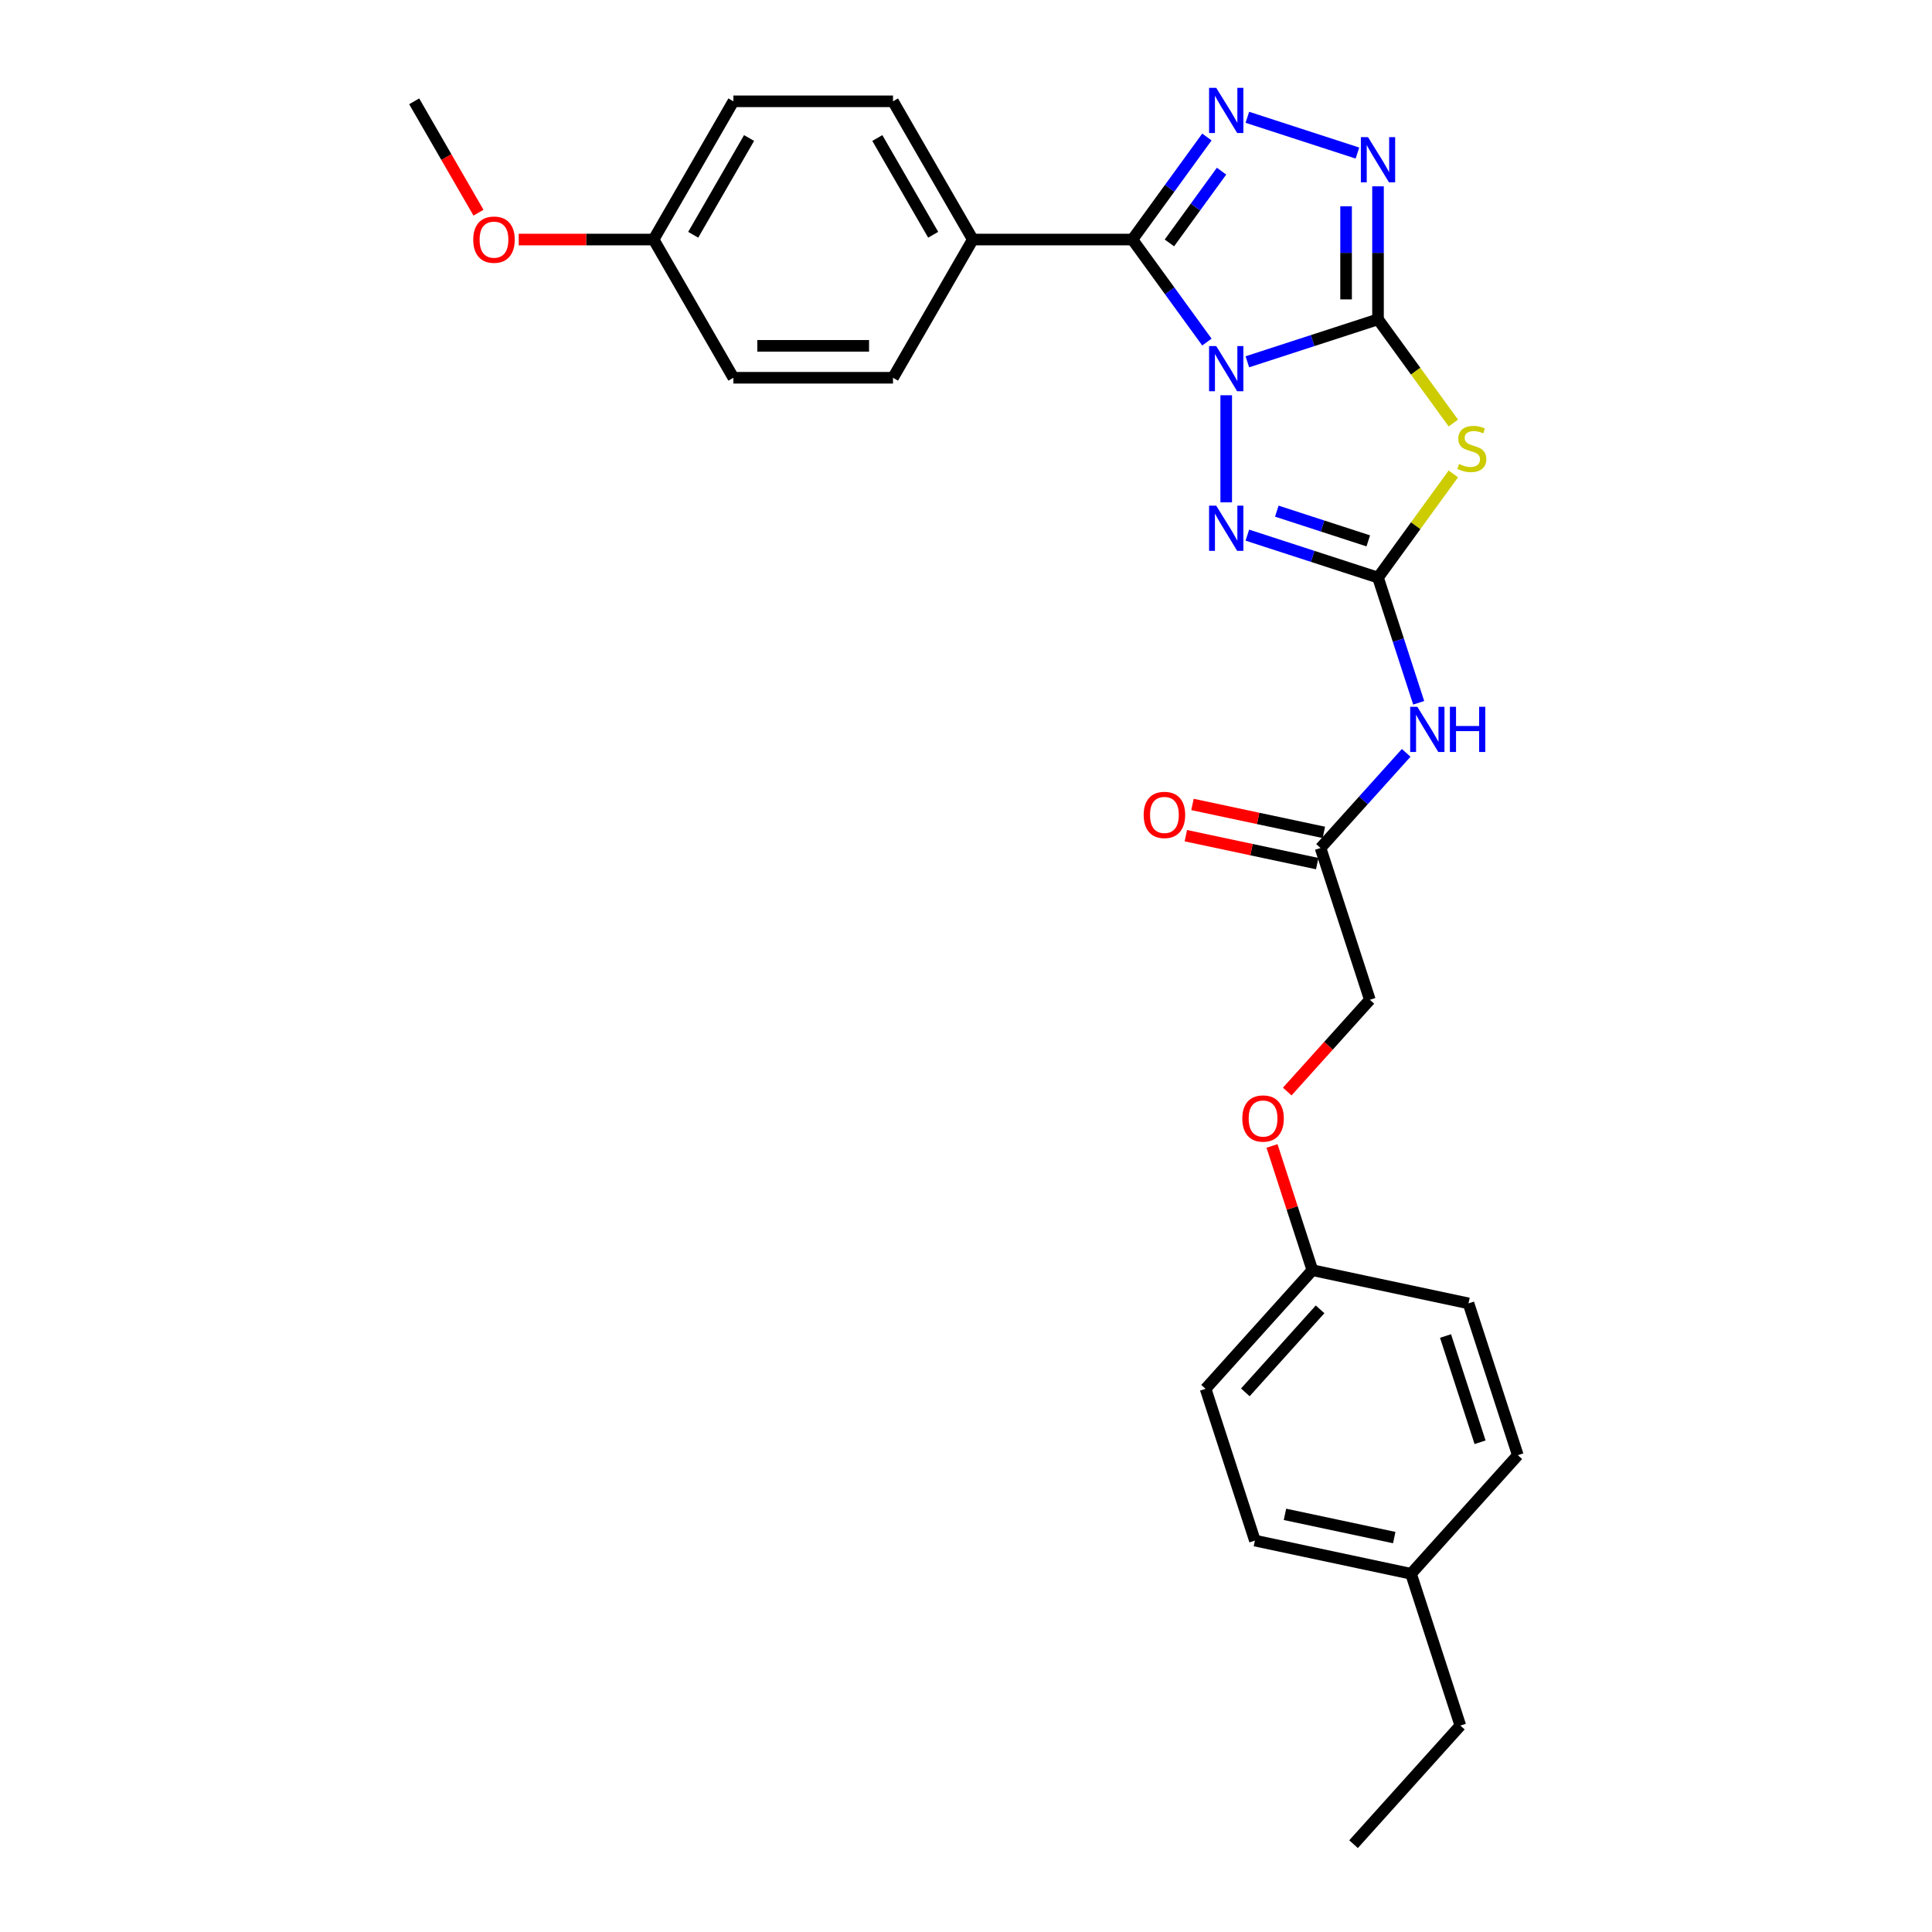 <?xml version='1.0' encoding='iso-8859-1'?>
<svg version='1.1' baseProfile='full'
              xmlns='http://www.w3.org/2000/svg'
                      xmlns:rdkit='http://www.rdkit.org/xml'
                      xmlns:xlink='http://www.w3.org/1999/xlink'
                  xml:space='preserve'
width='1000px' height='1000px' viewBox='0 0 1000 1000'>
<!-- END OF HEADER -->
<rect style='opacity:1.0;fill:#FFFFFF;stroke:none' width='1000' height='1000' x='0' y='0'> </rect>
<path class='bond-0' d='M 645.626,187.266 L 679.441,176.279' style='fill:none;fill-rule:evenodd;stroke:#0000FF;stroke-width:6px;stroke-linecap:butt;stroke-linejoin:miter;stroke-opacity:1' />
<path class='bond-0' d='M 679.441,176.279 L 713.257,165.292' style='fill:none;fill-rule:evenodd;stroke:#000000;stroke-width:6px;stroke-linecap:butt;stroke-linejoin:miter;stroke-opacity:1' />
<path class='bond-1' d='M 624.689,177.057 L 605.41,150.522' style='fill:none;fill-rule:evenodd;stroke:#0000FF;stroke-width:6px;stroke-linecap:butt;stroke-linejoin:miter;stroke-opacity:1' />
<path class='bond-1' d='M 605.41,150.522 L 586.131,123.986' style='fill:none;fill-rule:evenodd;stroke:#000000;stroke-width:6px;stroke-linecap:butt;stroke-linejoin:miter;stroke-opacity:1' />
<path class='bond-4' d='M 634.689,204.583 L 634.689,260.013' style='fill:none;fill-rule:evenodd;stroke:#0000FF;stroke-width:6px;stroke-linecap:butt;stroke-linejoin:miter;stroke-opacity:1' />
<path class='bond-2' d='M 713.257,165.292 L 732.752,192.126' style='fill:none;fill-rule:evenodd;stroke:#000000;stroke-width:6px;stroke-linecap:butt;stroke-linejoin:miter;stroke-opacity:1' />
<path class='bond-2' d='M 732.752,192.126 L 752.248,218.959' style='fill:none;fill-rule:evenodd;stroke:#CCCC00;stroke-width:6px;stroke-linecap:butt;stroke-linejoin:miter;stroke-opacity:1' />
<path class='bond-6' d='M 713.257,165.292 L 713.257,130.868' style='fill:none;fill-rule:evenodd;stroke:#000000;stroke-width:6px;stroke-linecap:butt;stroke-linejoin:miter;stroke-opacity:1' />
<path class='bond-6' d='M 713.257,130.868 L 713.257,96.444' style='fill:none;fill-rule:evenodd;stroke:#0000FF;stroke-width:6px;stroke-linecap:butt;stroke-linejoin:miter;stroke-opacity:1' />
<path class='bond-6' d='M 696.734,154.965 L 696.734,130.868' style='fill:none;fill-rule:evenodd;stroke:#000000;stroke-width:6px;stroke-linecap:butt;stroke-linejoin:miter;stroke-opacity:1' />
<path class='bond-6' d='M 696.734,130.868 L 696.734,106.771' style='fill:none;fill-rule:evenodd;stroke:#0000FF;stroke-width:6px;stroke-linecap:butt;stroke-linejoin:miter;stroke-opacity:1' />
<path class='bond-5' d='M 586.131,123.986 L 605.41,97.451' style='fill:none;fill-rule:evenodd;stroke:#000000;stroke-width:6px;stroke-linecap:butt;stroke-linejoin:miter;stroke-opacity:1' />
<path class='bond-5' d='M 605.41,97.451 L 624.689,70.915' style='fill:none;fill-rule:evenodd;stroke:#0000FF;stroke-width:6px;stroke-linecap:butt;stroke-linejoin:miter;stroke-opacity:1' />
<path class='bond-5' d='M 605.281,125.737 L 618.777,107.162' style='fill:none;fill-rule:evenodd;stroke:#000000;stroke-width:6px;stroke-linecap:butt;stroke-linejoin:miter;stroke-opacity:1' />
<path class='bond-5' d='M 618.777,107.162 L 632.272,88.588' style='fill:none;fill-rule:evenodd;stroke:#0000FF;stroke-width:6px;stroke-linecap:butt;stroke-linejoin:miter;stroke-opacity:1' />
<path class='bond-8' d='M 586.131,123.986 L 503.519,123.986' style='fill:none;fill-rule:evenodd;stroke:#000000;stroke-width:6px;stroke-linecap:butt;stroke-linejoin:miter;stroke-opacity:1' />
<path class='bond-28' d='M 752.248,245.293 L 732.752,272.127' style='fill:none;fill-rule:evenodd;stroke:#CCCC00;stroke-width:6px;stroke-linecap:butt;stroke-linejoin:miter;stroke-opacity:1' />
<path class='bond-28' d='M 732.752,272.127 L 713.257,298.96' style='fill:none;fill-rule:evenodd;stroke:#000000;stroke-width:6px;stroke-linecap:butt;stroke-linejoin:miter;stroke-opacity:1' />
<path class='bond-3' d='M 713.257,298.96 L 679.441,287.973' style='fill:none;fill-rule:evenodd;stroke:#000000;stroke-width:6px;stroke-linecap:butt;stroke-linejoin:miter;stroke-opacity:1' />
<path class='bond-3' d='M 679.441,287.973 L 645.626,276.986' style='fill:none;fill-rule:evenodd;stroke:#0000FF;stroke-width:6px;stroke-linecap:butt;stroke-linejoin:miter;stroke-opacity:1' />
<path class='bond-3' d='M 708.218,279.95 L 684.547,272.259' style='fill:none;fill-rule:evenodd;stroke:#000000;stroke-width:6px;stroke-linecap:butt;stroke-linejoin:miter;stroke-opacity:1' />
<path class='bond-3' d='M 684.547,272.259 L 660.877,264.568' style='fill:none;fill-rule:evenodd;stroke:#0000FF;stroke-width:6px;stroke-linecap:butt;stroke-linejoin:miter;stroke-opacity:1' />
<path class='bond-7' d='M 713.257,298.96 L 723.785,331.363' style='fill:none;fill-rule:evenodd;stroke:#000000;stroke-width:6px;stroke-linecap:butt;stroke-linejoin:miter;stroke-opacity:1' />
<path class='bond-7' d='M 723.785,331.363 L 734.313,363.765' style='fill:none;fill-rule:evenodd;stroke:#0000FF;stroke-width:6px;stroke-linecap:butt;stroke-linejoin:miter;stroke-opacity:1' />
<path class='bond-29' d='M 645.626,60.706 L 702.606,79.22' style='fill:none;fill-rule:evenodd;stroke:#0000FF;stroke-width:6px;stroke-linecap:butt;stroke-linejoin:miter;stroke-opacity:1' />
<path class='bond-9' d='M 727.847,389.676 L 705.677,414.298' style='fill:none;fill-rule:evenodd;stroke:#0000FF;stroke-width:6px;stroke-linecap:butt;stroke-linejoin:miter;stroke-opacity:1' />
<path class='bond-9' d='M 705.677,414.298 L 683.507,438.92' style='fill:none;fill-rule:evenodd;stroke:#000000;stroke-width:6px;stroke-linecap:butt;stroke-linejoin:miter;stroke-opacity:1' />
<path class='bond-11' d='M 503.519,123.986 L 462.214,52.443' style='fill:none;fill-rule:evenodd;stroke:#000000;stroke-width:6px;stroke-linecap:butt;stroke-linejoin:miter;stroke-opacity:1' />
<path class='bond-11' d='M 483.015,121.516 L 454.101,71.436' style='fill:none;fill-rule:evenodd;stroke:#000000;stroke-width:6px;stroke-linecap:butt;stroke-linejoin:miter;stroke-opacity:1' />
<path class='bond-12' d='M 503.519,123.986 L 462.214,195.53' style='fill:none;fill-rule:evenodd;stroke:#000000;stroke-width:6px;stroke-linecap:butt;stroke-linejoin:miter;stroke-opacity:1' />
<path class='bond-10' d='M 685.225,430.84 L 651.224,423.613' style='fill:none;fill-rule:evenodd;stroke:#000000;stroke-width:6px;stroke-linecap:butt;stroke-linejoin:miter;stroke-opacity:1' />
<path class='bond-10' d='M 651.224,423.613 L 617.223,416.386' style='fill:none;fill-rule:evenodd;stroke:#FF0000;stroke-width:6px;stroke-linecap:butt;stroke-linejoin:miter;stroke-opacity:1' />
<path class='bond-10' d='M 681.79,447.001 L 647.789,439.774' style='fill:none;fill-rule:evenodd;stroke:#000000;stroke-width:6px;stroke-linecap:butt;stroke-linejoin:miter;stroke-opacity:1' />
<path class='bond-10' d='M 647.789,439.774 L 613.788,432.547' style='fill:none;fill-rule:evenodd;stroke:#FF0000;stroke-width:6px;stroke-linecap:butt;stroke-linejoin:miter;stroke-opacity:1' />
<path class='bond-14' d='M 683.507,438.92 L 709.036,517.489' style='fill:none;fill-rule:evenodd;stroke:#000000;stroke-width:6px;stroke-linecap:butt;stroke-linejoin:miter;stroke-opacity:1' />
<path class='bond-18' d='M 462.214,52.443 L 379.602,52.443' style='fill:none;fill-rule:evenodd;stroke:#000000;stroke-width:6px;stroke-linecap:butt;stroke-linejoin:miter;stroke-opacity:1' />
<path class='bond-17' d='M 462.214,195.53 L 379.602,195.53' style='fill:none;fill-rule:evenodd;stroke:#000000;stroke-width:6px;stroke-linecap:butt;stroke-linejoin:miter;stroke-opacity:1' />
<path class='bond-17' d='M 449.822,179.008 L 391.994,179.008' style='fill:none;fill-rule:evenodd;stroke:#000000;stroke-width:6px;stroke-linecap:butt;stroke-linejoin:miter;stroke-opacity:1' />
<path class='bond-13' d='M 666.269,564.986 L 687.652,541.237' style='fill:none;fill-rule:evenodd;stroke:#FF0000;stroke-width:6px;stroke-linecap:butt;stroke-linejoin:miter;stroke-opacity:1' />
<path class='bond-13' d='M 687.652,541.237 L 709.036,517.489' style='fill:none;fill-rule:evenodd;stroke:#000000;stroke-width:6px;stroke-linecap:butt;stroke-linejoin:miter;stroke-opacity:1' />
<path class='bond-15' d='M 658.391,593.14 L 668.838,625.294' style='fill:none;fill-rule:evenodd;stroke:#FF0000;stroke-width:6px;stroke-linecap:butt;stroke-linejoin:miter;stroke-opacity:1' />
<path class='bond-15' d='M 668.838,625.294 L 679.286,657.449' style='fill:none;fill-rule:evenodd;stroke:#000000;stroke-width:6px;stroke-linecap:butt;stroke-linejoin:miter;stroke-opacity:1' />
<path class='bond-20' d='M 679.286,657.449 L 760.092,674.625' style='fill:none;fill-rule:evenodd;stroke:#000000;stroke-width:6px;stroke-linecap:butt;stroke-linejoin:miter;stroke-opacity:1' />
<path class='bond-21' d='M 679.286,657.449 L 624.008,718.841' style='fill:none;fill-rule:evenodd;stroke:#000000;stroke-width:6px;stroke-linecap:butt;stroke-linejoin:miter;stroke-opacity:1' />
<path class='bond-21' d='M 683.273,677.713 L 644.578,720.688' style='fill:none;fill-rule:evenodd;stroke:#000000;stroke-width:6px;stroke-linecap:butt;stroke-linejoin:miter;stroke-opacity:1' />
<path class='bond-16' d='M 338.297,123.986 L 379.602,195.53' style='fill:none;fill-rule:evenodd;stroke:#000000;stroke-width:6px;stroke-linecap:butt;stroke-linejoin:miter;stroke-opacity:1' />
<path class='bond-24' d='M 338.297,123.986 L 303.393,123.986' style='fill:none;fill-rule:evenodd;stroke:#000000;stroke-width:6px;stroke-linecap:butt;stroke-linejoin:miter;stroke-opacity:1' />
<path class='bond-24' d='M 303.393,123.986 L 268.49,123.986' style='fill:none;fill-rule:evenodd;stroke:#FF0000;stroke-width:6px;stroke-linecap:butt;stroke-linejoin:miter;stroke-opacity:1' />
<path class='bond-30' d='M 338.297,123.986 L 379.602,52.443' style='fill:none;fill-rule:evenodd;stroke:#000000;stroke-width:6px;stroke-linecap:butt;stroke-linejoin:miter;stroke-opacity:1' />
<path class='bond-30' d='M 358.801,121.516 L 387.715,71.436' style='fill:none;fill-rule:evenodd;stroke:#000000;stroke-width:6px;stroke-linecap:butt;stroke-linejoin:miter;stroke-opacity:1' />
<path class='bond-19' d='M 730.343,814.585 L 649.537,797.409' style='fill:none;fill-rule:evenodd;stroke:#000000;stroke-width:6px;stroke-linecap:butt;stroke-linejoin:miter;stroke-opacity:1' />
<path class='bond-19' d='M 721.657,795.848 L 665.093,783.824' style='fill:none;fill-rule:evenodd;stroke:#000000;stroke-width:6px;stroke-linecap:butt;stroke-linejoin:miter;stroke-opacity:1' />
<path class='bond-25' d='M 730.343,814.585 L 755.871,893.153' style='fill:none;fill-rule:evenodd;stroke:#000000;stroke-width:6px;stroke-linecap:butt;stroke-linejoin:miter;stroke-opacity:1' />
<path class='bond-31' d='M 730.343,814.585 L 785.62,753.193' style='fill:none;fill-rule:evenodd;stroke:#000000;stroke-width:6px;stroke-linecap:butt;stroke-linejoin:miter;stroke-opacity:1' />
<path class='bond-23' d='M 760.092,674.625 L 785.62,753.193' style='fill:none;fill-rule:evenodd;stroke:#000000;stroke-width:6px;stroke-linecap:butt;stroke-linejoin:miter;stroke-opacity:1' />
<path class='bond-23' d='M 748.208,691.516 L 766.078,746.513' style='fill:none;fill-rule:evenodd;stroke:#000000;stroke-width:6px;stroke-linecap:butt;stroke-linejoin:miter;stroke-opacity:1' />
<path class='bond-22' d='M 624.008,718.841 L 649.537,797.409' style='fill:none;fill-rule:evenodd;stroke:#000000;stroke-width:6px;stroke-linecap:butt;stroke-linejoin:miter;stroke-opacity:1' />
<path class='bond-26' d='M 247.663,110.091 L 231.021,81.267' style='fill:none;fill-rule:evenodd;stroke:#FF0000;stroke-width:6px;stroke-linecap:butt;stroke-linejoin:miter;stroke-opacity:1' />
<path class='bond-26' d='M 231.021,81.267 L 214.38,52.443' style='fill:none;fill-rule:evenodd;stroke:#000000;stroke-width:6px;stroke-linecap:butt;stroke-linejoin:miter;stroke-opacity:1' />
<path class='bond-27' d='M 755.871,893.153 L 700.593,954.545' style='fill:none;fill-rule:evenodd;stroke:#000000;stroke-width:6px;stroke-linecap:butt;stroke-linejoin:miter;stroke-opacity:1' />
<path  class='atom-0' d='M 629.517 179.123
L 637.183 191.514
Q 637.943 192.737, 639.166 194.951
Q 640.389 197.165, 640.455 197.297
L 640.455 179.123
L 643.561 179.123
L 643.561 202.518
L 640.356 202.518
L 632.128 188.97
Q 631.169 187.384, 630.145 185.566
Q 629.154 183.749, 628.856 183.187
L 628.856 202.518
L 625.816 202.518
L 625.816 179.123
L 629.517 179.123
' fill='#0000FF'/>
<path  class='atom-3' d='M 755.206 240.156
Q 755.47 240.255, 756.56 240.718
Q 757.651 241.18, 758.84 241.478
Q 760.063 241.742, 761.253 241.742
Q 763.467 241.742, 764.755 240.685
Q 766.044 239.594, 766.044 237.711
Q 766.044 236.422, 765.383 235.629
Q 764.755 234.836, 763.764 234.406
Q 762.773 233.977, 761.121 233.481
Q 759.039 232.853, 757.783 232.258
Q 756.56 231.663, 755.668 230.408
Q 754.809 229.152, 754.809 227.037
Q 754.809 224.096, 756.792 222.279
Q 758.807 220.461, 762.773 220.461
Q 765.482 220.461, 768.556 221.75
L 767.796 224.295
Q 764.987 223.138, 762.872 223.138
Q 760.592 223.138, 759.336 224.096
Q 758.08 225.021, 758.113 226.641
Q 758.113 227.896, 758.741 228.656
Q 759.402 229.416, 760.327 229.846
Q 761.286 230.276, 762.872 230.771
Q 764.987 231.432, 766.242 232.093
Q 767.498 232.754, 768.39 234.109
Q 769.316 235.431, 769.316 237.711
Q 769.316 240.949, 767.135 242.7
Q 764.987 244.419, 761.385 244.419
Q 759.303 244.419, 757.717 243.956
Q 756.164 243.526, 754.313 242.766
L 755.206 240.156
' fill='#CCCC00'/>
<path  class='atom-5' d='M 629.517 261.734
L 637.183 274.126
Q 637.943 275.348, 639.166 277.562
Q 640.389 279.776, 640.455 279.909
L 640.455 261.734
L 643.561 261.734
L 643.561 285.13
L 640.356 285.13
L 632.128 271.581
Q 631.169 269.995, 630.145 268.178
Q 629.154 266.36, 628.856 265.798
L 628.856 285.13
L 625.816 285.13
L 625.816 261.734
L 629.517 261.734
' fill='#0000FF'/>
<path  class='atom-6' d='M 629.517 45.455
L 637.183 57.846
Q 637.943 59.069, 639.166 61.283
Q 640.389 63.497, 640.455 63.629
L 640.455 45.455
L 643.561 45.455
L 643.561 68.85
L 640.356 68.85
L 632.128 55.302
Q 631.169 53.716, 630.145 51.898
Q 629.154 50.081, 628.856 49.519
L 628.856 68.85
L 625.816 68.85
L 625.816 45.455
L 629.517 45.455
' fill='#0000FF'/>
<path  class='atom-7' d='M 708.085 70.983
L 715.752 83.375
Q 716.512 84.597, 717.734 86.811
Q 718.957 89.025, 719.023 89.157
L 719.023 70.983
L 722.129 70.983
L 722.129 94.378
L 718.924 94.378
L 710.696 80.83
Q 709.737 79.244, 708.713 77.427
Q 707.722 75.609, 707.424 75.047
L 707.424 94.378
L 704.384 94.378
L 704.384 70.983
L 708.085 70.983
' fill='#0000FF'/>
<path  class='atom-8' d='M 733.614 365.83
L 741.28 378.222
Q 742.04 379.445, 743.263 381.659
Q 744.485 383.873, 744.551 384.005
L 744.551 365.83
L 747.657 365.83
L 747.657 389.226
L 744.452 389.226
L 736.224 375.678
Q 735.266 374.092, 734.241 372.274
Q 733.25 370.457, 732.953 369.895
L 732.953 389.226
L 729.913 389.226
L 729.913 365.83
L 733.614 365.83
' fill='#0000FF'/>
<path  class='atom-8' d='M 750.466 365.83
L 753.639 365.83
L 753.639 375.777
L 765.601 375.777
L 765.601 365.83
L 768.773 365.83
L 768.773 389.226
L 765.601 389.226
L 765.601 378.42
L 753.639 378.42
L 753.639 389.226
L 750.466 389.226
L 750.466 365.83
' fill='#0000FF'/>
<path  class='atom-11' d='M 591.962 421.811
Q 591.962 416.193, 594.737 413.054
Q 597.513 409.915, 602.701 409.915
Q 607.889 409.915, 610.665 413.054
Q 613.441 416.193, 613.441 421.811
Q 613.441 427.494, 610.632 430.733
Q 607.823 433.938, 602.701 433.938
Q 597.546 433.938, 594.737 430.733
Q 591.962 427.527, 591.962 421.811
M 602.701 431.294
Q 606.27 431.294, 608.186 428.915
Q 610.136 426.503, 610.136 421.811
Q 610.136 417.217, 608.186 414.904
Q 606.27 412.558, 602.701 412.558
Q 599.132 412.558, 597.183 414.871
Q 595.266 417.184, 595.266 421.811
Q 595.266 426.536, 597.183 428.915
Q 599.132 431.294, 602.701 431.294
' fill='#FF0000'/>
<path  class='atom-14' d='M 643.018 578.947
Q 643.018 573.329, 645.794 570.19
Q 648.57 567.051, 653.758 567.051
Q 658.946 567.051, 661.721 570.19
Q 664.497 573.329, 664.497 578.947
Q 664.497 584.631, 661.688 587.869
Q 658.88 591.074, 653.758 591.074
Q 648.603 591.074, 645.794 587.869
Q 643.018 584.664, 643.018 578.947
M 653.758 588.431
Q 657.327 588.431, 659.243 586.051
Q 661.193 583.639, 661.193 578.947
Q 661.193 574.354, 659.243 572.041
Q 657.327 569.694, 653.758 569.694
Q 650.189 569.694, 648.239 572.008
Q 646.323 574.321, 646.323 578.947
Q 646.323 583.672, 648.239 586.051
Q 650.189 588.431, 653.758 588.431
' fill='#FF0000'/>
<path  class='atom-25' d='M 244.946 124.052
Q 244.946 118.435, 247.721 115.296
Q 250.497 112.156, 255.685 112.156
Q 260.873 112.156, 263.649 115.296
Q 266.425 118.435, 266.425 124.052
Q 266.425 129.736, 263.616 132.974
Q 260.807 136.18, 255.685 136.18
Q 250.53 136.18, 247.721 132.974
Q 244.946 129.769, 244.946 124.052
M 255.685 133.536
Q 259.254 133.536, 261.171 131.157
Q 263.12 128.745, 263.12 124.052
Q 263.12 119.459, 261.171 117.146
Q 259.254 114.8, 255.685 114.8
Q 252.116 114.8, 250.167 117.113
Q 248.25 119.426, 248.25 124.052
Q 248.25 128.778, 250.167 131.157
Q 252.116 133.536, 255.685 133.536
' fill='#FF0000'/>
</svg>
